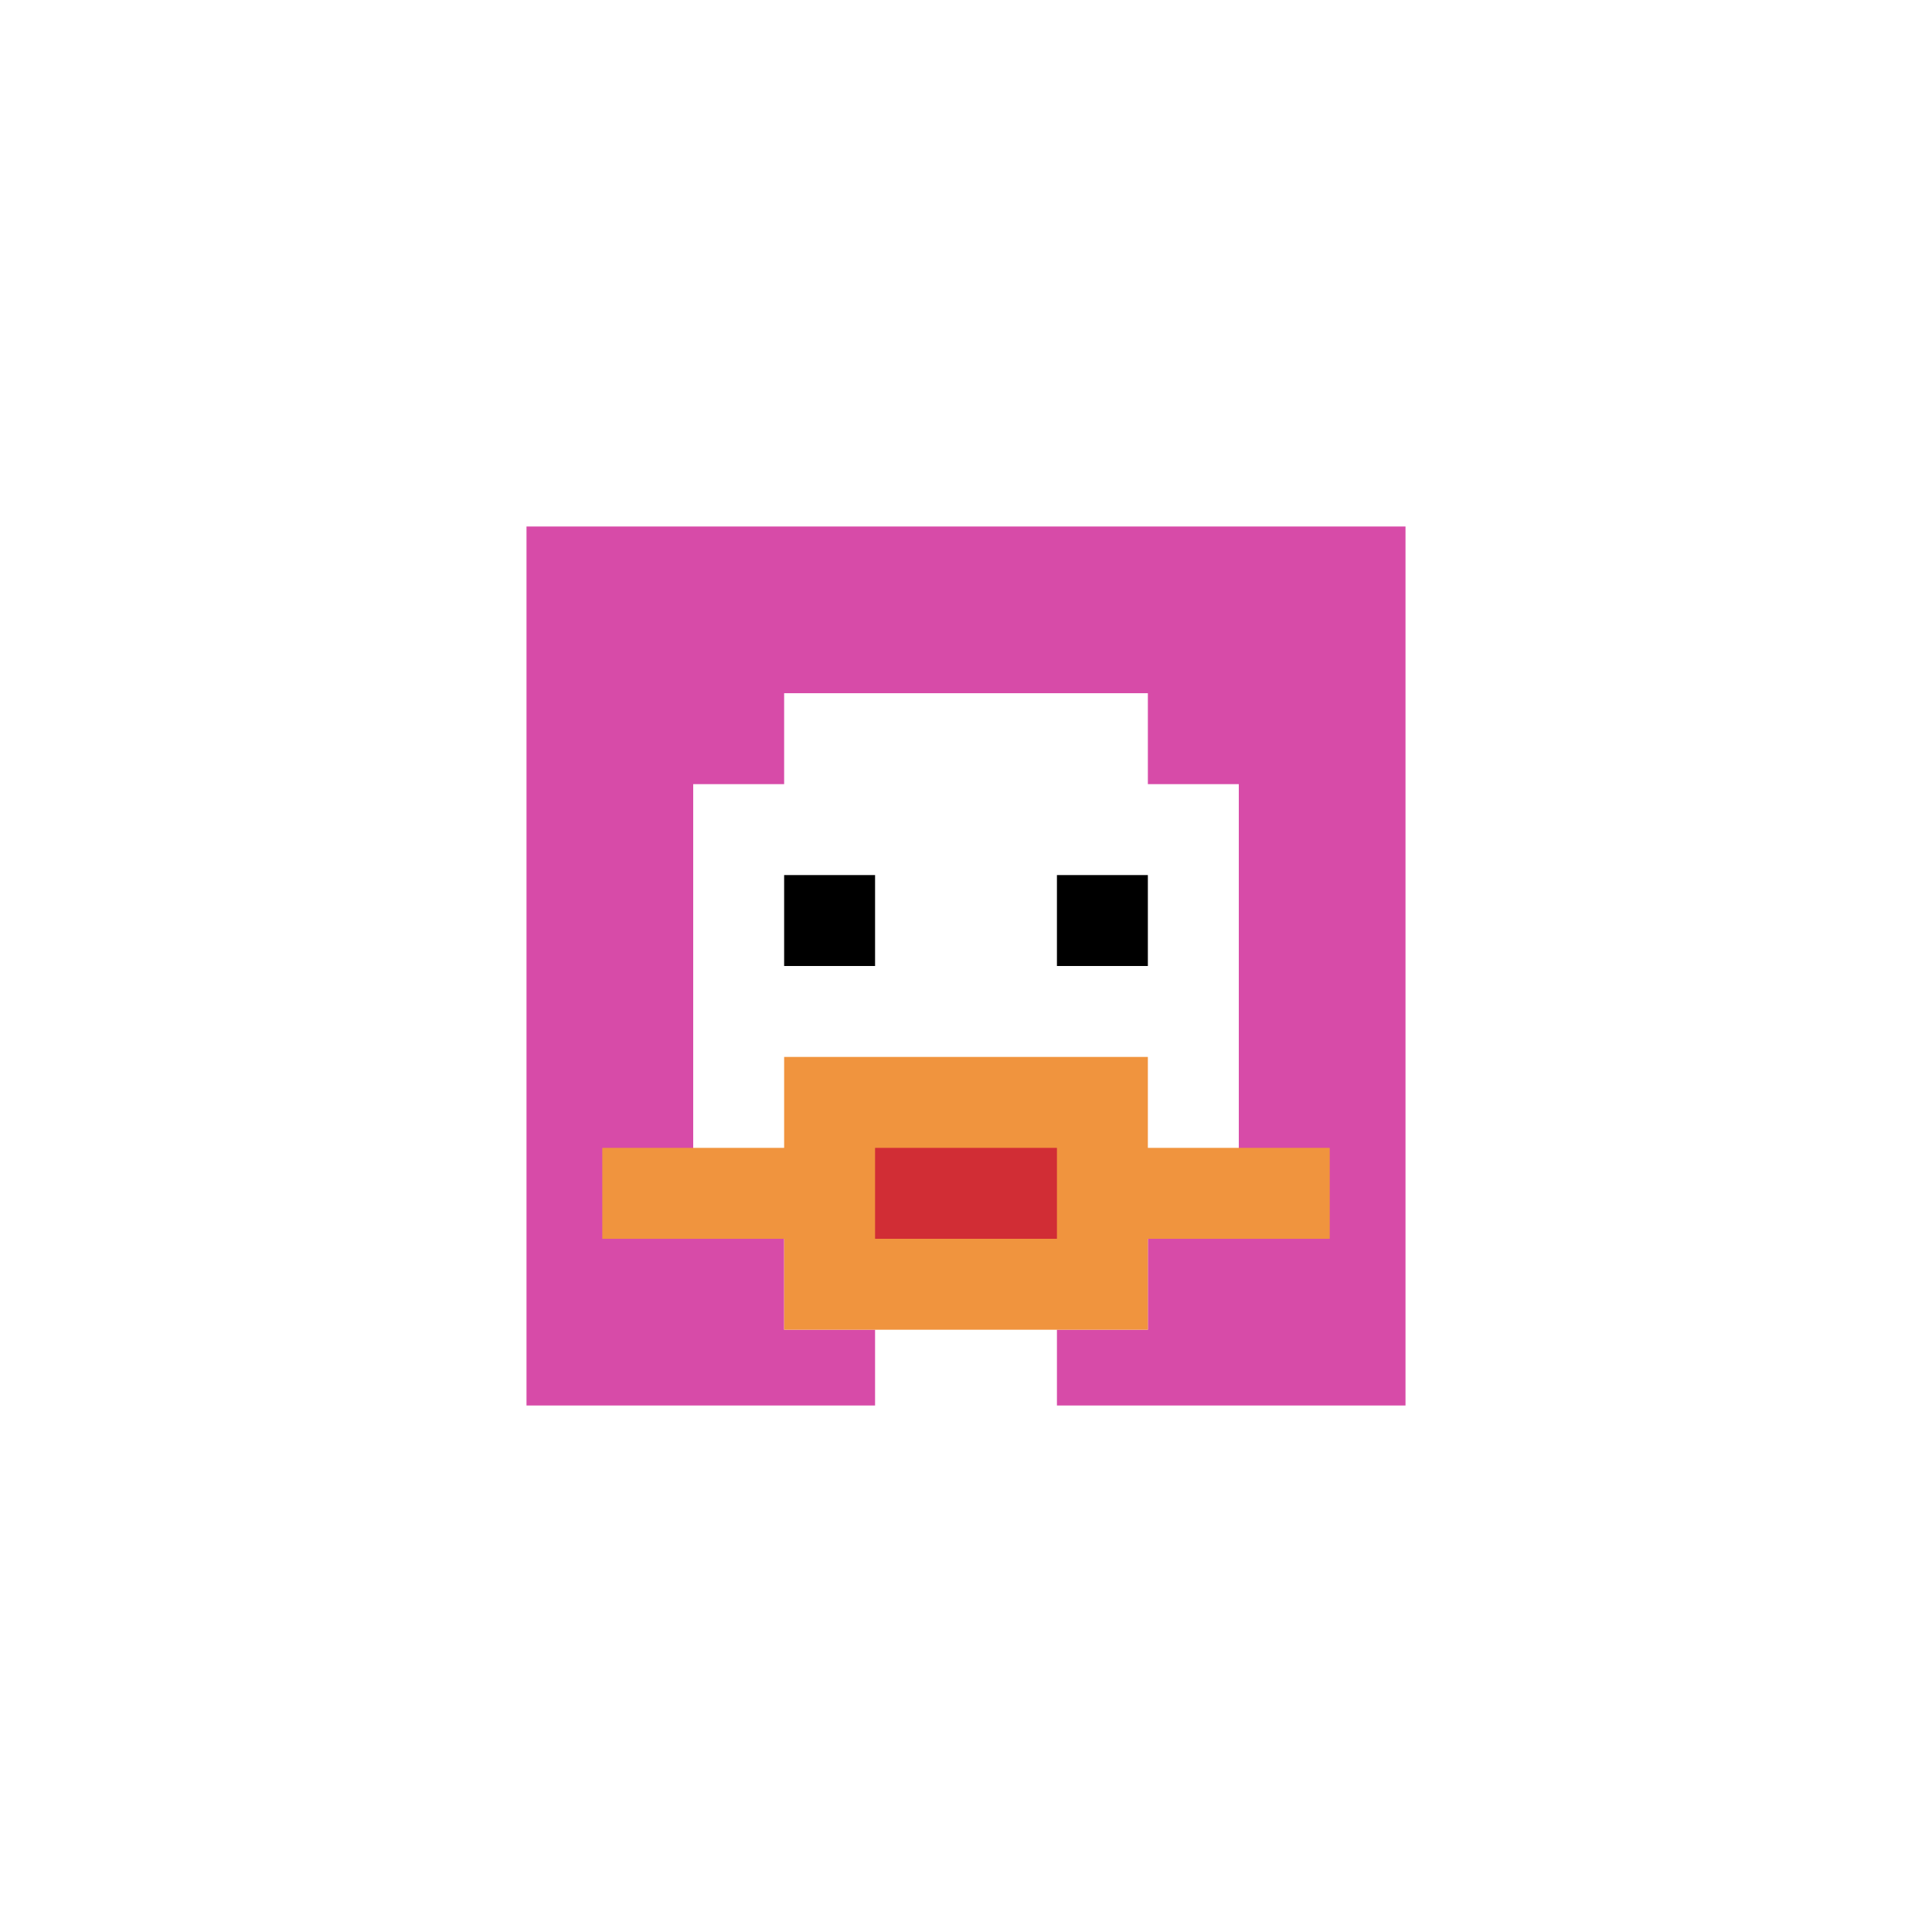 <svg xmlns="http://www.w3.org/2000/svg" version="1.1" width="835" height="835"><title>'goose-pfp-90648' by Dmitri Cherniak</title><desc>seed=90648
backgroundColor=#ffffff
padding=38
innerPadding=221
timeout=1300
dimension=1
border=true
Save=function(){return n.handleSave()}
frame=423

Rendered at Sun Sep 15 2024 21:44:06 GMT+0800 (中国标准时间)
Generated in &lt;1ms
</desc><defs></defs><rect width="100%" height="100%" fill="#ffffff"></rect><g><g id="0-0"><rect x="221" y="221" height="393" width="393" fill="#D74BA8"></rect><g><rect id="221-221-3-2-4-7" x="338.9" y="299.6" width="157.2" height="275.1" fill="#ffffff"></rect><rect id="221-221-2-3-6-5" x="299.6" y="338.9" width="235.8" height="196.5" fill="#ffffff"></rect><rect id="221-221-4-8-2-2" x="378.2" y="535.4" width="78.6" height="78.6" fill="#ffffff"></rect><rect id="221-221-1-7-8-1" x="260.3" y="496.1" width="314.4" height="39.3" fill="#F0943E"></rect><rect id="221-221-3-6-4-3" x="338.9" y="456.8" width="157.2" height="117.9" fill="#F0943E"></rect><rect id="221-221-4-7-2-1" x="378.2" y="496.1" width="78.6" height="39.3" fill="#D12D35"></rect><rect id="221-221-3-4-1-1" x="338.9" y="378.2" width="39.3" height="39.3" fill="#000000"></rect><rect id="221-221-6-4-1-1" x="456.8" y="378.2" width="39.3" height="39.3" fill="#000000"></rect></g><rect x="221" y="221" stroke="white" stroke-width="13.1" height="393" width="393" fill="none"></rect></g></g></svg>